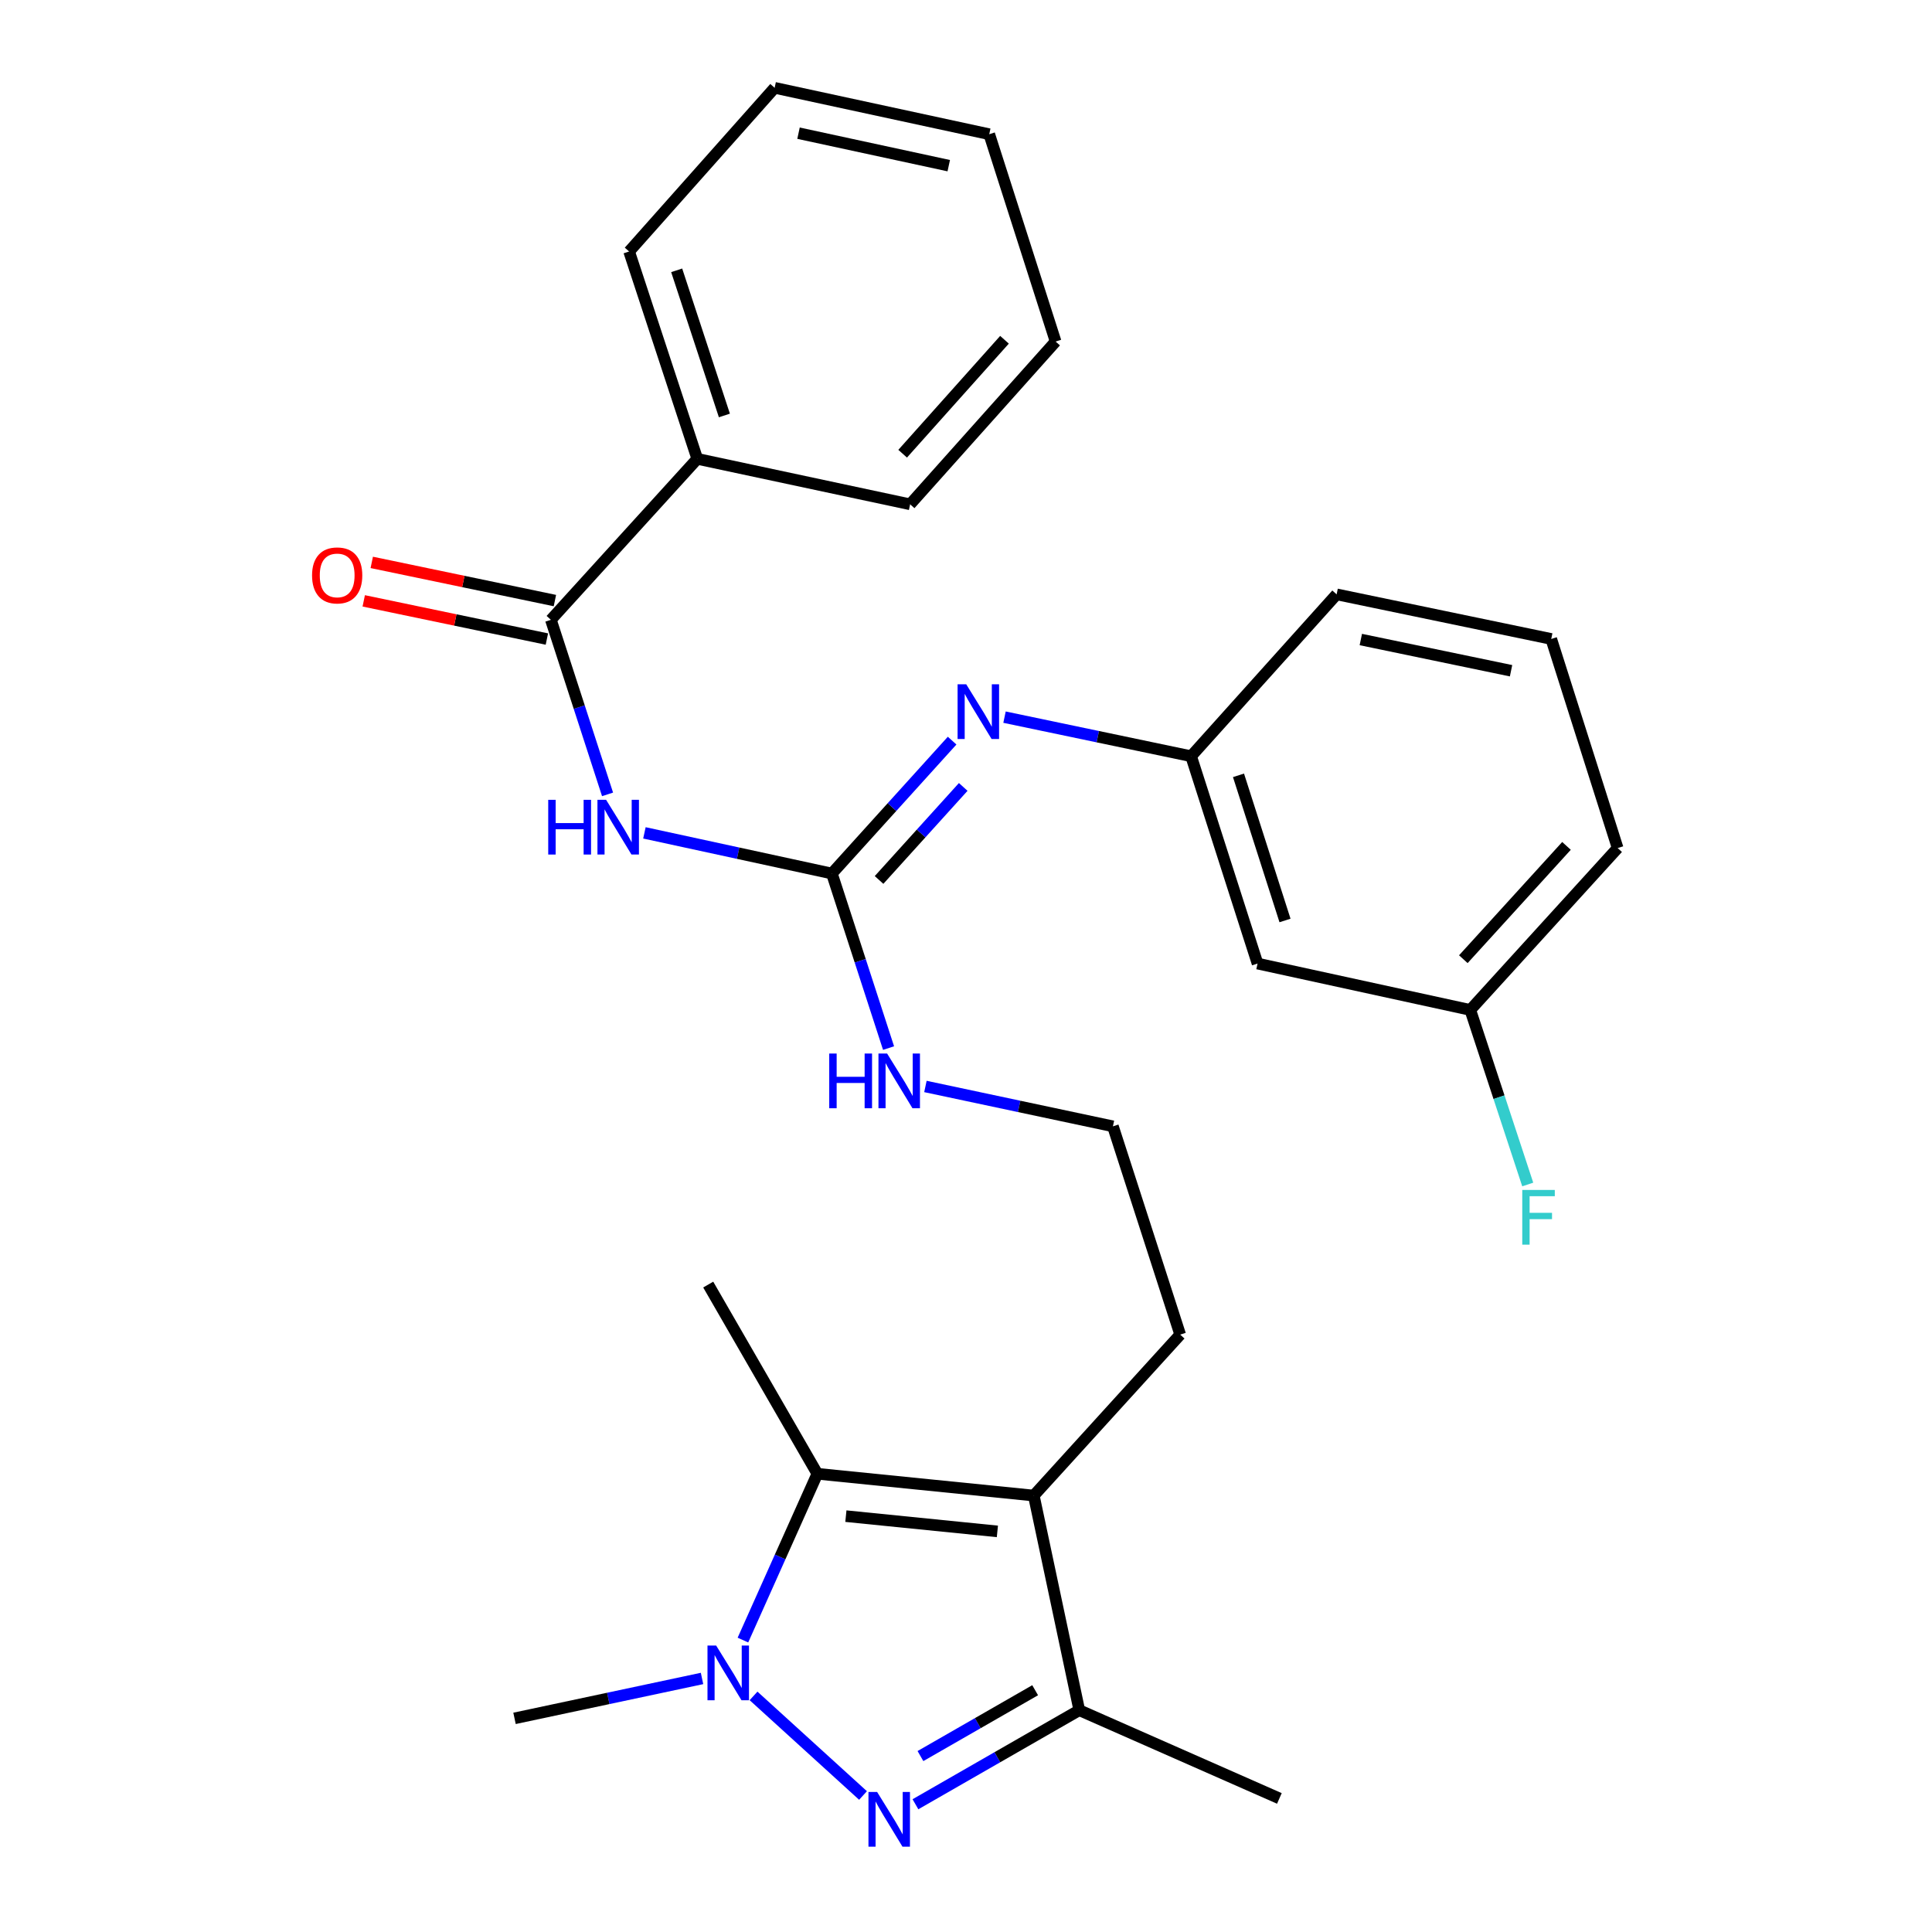 <?xml version='1.0' encoding='iso-8859-1'?>
<svg version='1.1' baseProfile='full'
              xmlns='http://www.w3.org/2000/svg'
                      xmlns:rdkit='http://www.rdkit.org/xml'
                      xmlns:xlink='http://www.w3.org/1999/xlink'
                  xml:space='preserve'
width='1000px' height='1000px' viewBox='0 0 1000 1000'>
<!-- END OF HEADER -->
<rect style='opacity:1.0;fill:#FFFFFF;stroke:none' width='1000' height='1000' x='0' y='0'> </rect>
<path class='bond-0' d='M 446.698,929.344 L 390.033,877.797' style='fill:none;fill-rule:evenodd;stroke:#0000FF;stroke-width:6px;stroke-linecap:butt;stroke-linejoin:miter;stroke-opacity:1' />
<path class='bond-4' d='M 473.83,933.881 L 516.233,909.538' style='fill:none;fill-rule:evenodd;stroke:#0000FF;stroke-width:6px;stroke-linecap:butt;stroke-linejoin:miter;stroke-opacity:1' />
<path class='bond-4' d='M 516.233,909.538 L 558.636,885.195' style='fill:none;fill-rule:evenodd;stroke:#000000;stroke-width:6px;stroke-linecap:butt;stroke-linejoin:miter;stroke-opacity:1' />
<path class='bond-4' d='M 476.424,908.938 L 506.106,891.898' style='fill:none;fill-rule:evenodd;stroke:#0000FF;stroke-width:6px;stroke-linecap:butt;stroke-linejoin:miter;stroke-opacity:1' />
<path class='bond-4' d='M 506.106,891.898 L 535.788,874.858' style='fill:none;fill-rule:evenodd;stroke:#000000;stroke-width:6px;stroke-linecap:butt;stroke-linejoin:miter;stroke-opacity:1' />
<path class='bond-2' d='M 384.537,848.9 L 403.8,805.861' style='fill:none;fill-rule:evenodd;stroke:#0000FF;stroke-width:6px;stroke-linecap:butt;stroke-linejoin:miter;stroke-opacity:1' />
<path class='bond-2' d='M 403.8,805.861 L 423.064,762.822' style='fill:none;fill-rule:evenodd;stroke:#000000;stroke-width:6px;stroke-linecap:butt;stroke-linejoin:miter;stroke-opacity:1' />
<path class='bond-15' d='M 363.368,868.77 L 314.841,879.096' style='fill:none;fill-rule:evenodd;stroke:#0000FF;stroke-width:6px;stroke-linecap:butt;stroke-linejoin:miter;stroke-opacity:1' />
<path class='bond-15' d='M 314.841,879.096 L 266.315,889.422' style='fill:none;fill-rule:evenodd;stroke:#000000;stroke-width:6px;stroke-linecap:butt;stroke-linejoin:miter;stroke-opacity:1' />
<path class='bond-1' d='M 535.086,774.1 L 558.636,885.195' style='fill:none;fill-rule:evenodd;stroke:#000000;stroke-width:6px;stroke-linecap:butt;stroke-linejoin:miter;stroke-opacity:1' />
<path class='bond-13' d='M 535.086,774.1 L 610.867,690.793' style='fill:none;fill-rule:evenodd;stroke:#000000;stroke-width:6px;stroke-linecap:butt;stroke-linejoin:miter;stroke-opacity:1' />
<path class='bond-28' d='M 535.086,774.1 L 423.064,762.822' style='fill:none;fill-rule:evenodd;stroke:#000000;stroke-width:6px;stroke-linecap:butt;stroke-linejoin:miter;stroke-opacity:1' />
<path class='bond-28' d='M 516.245,792.647 L 437.83,784.752' style='fill:none;fill-rule:evenodd;stroke:#000000;stroke-width:6px;stroke-linecap:butt;stroke-linejoin:miter;stroke-opacity:1' />
<path class='bond-16' d='M 423.064,762.822 L 366.573,664.892' style='fill:none;fill-rule:evenodd;stroke:#000000;stroke-width:6px;stroke-linecap:butt;stroke-linejoin:miter;stroke-opacity:1' />
<path class='bond-3' d='M 333.55,431.09 L 382.064,441.613' style='fill:none;fill-rule:evenodd;stroke:#0000FF;stroke-width:6px;stroke-linecap:butt;stroke-linejoin:miter;stroke-opacity:1' />
<path class='bond-3' d='M 382.064,441.613 L 430.579,452.137' style='fill:none;fill-rule:evenodd;stroke:#000000;stroke-width:6px;stroke-linecap:butt;stroke-linejoin:miter;stroke-opacity:1' />
<path class='bond-6' d='M 314.469,411.165 L 299.805,365.99' style='fill:none;fill-rule:evenodd;stroke:#0000FF;stroke-width:6px;stroke-linecap:butt;stroke-linejoin:miter;stroke-opacity:1' />
<path class='bond-6' d='M 299.805,365.99 L 285.141,320.814' style='fill:none;fill-rule:evenodd;stroke:#000000;stroke-width:6px;stroke-linecap:butt;stroke-linejoin:miter;stroke-opacity:1' />
<path class='bond-19' d='M 558.636,885.195 L 662.205,930.861' style='fill:none;fill-rule:evenodd;stroke:#000000;stroke-width:6px;stroke-linecap:butt;stroke-linejoin:miter;stroke-opacity:1' />
<path class='bond-5' d='M 430.579,452.137 L 445.247,497.313' style='fill:none;fill-rule:evenodd;stroke:#000000;stroke-width:6px;stroke-linecap:butt;stroke-linejoin:miter;stroke-opacity:1' />
<path class='bond-5' d='M 445.247,497.313 L 459.916,542.488' style='fill:none;fill-rule:evenodd;stroke:#0000FF;stroke-width:6px;stroke-linecap:butt;stroke-linejoin:miter;stroke-opacity:1' />
<path class='bond-7' d='M 430.579,452.137 L 461.698,417.742' style='fill:none;fill-rule:evenodd;stroke:#000000;stroke-width:6px;stroke-linecap:butt;stroke-linejoin:miter;stroke-opacity:1' />
<path class='bond-7' d='M 461.698,417.742 L 492.818,383.348' style='fill:none;fill-rule:evenodd;stroke:#0000FF;stroke-width:6px;stroke-linecap:butt;stroke-linejoin:miter;stroke-opacity:1' />
<path class='bond-7' d='M 454.998,455.466 L 476.782,431.389' style='fill:none;fill-rule:evenodd;stroke:#000000;stroke-width:6px;stroke-linecap:butt;stroke-linejoin:miter;stroke-opacity:1' />
<path class='bond-7' d='M 476.782,431.389 L 498.565,407.313' style='fill:none;fill-rule:evenodd;stroke:#0000FF;stroke-width:6px;stroke-linecap:butt;stroke-linejoin:miter;stroke-opacity:1' />
<path class='bond-9' d='M 287.217,310.858 L 239.819,300.975' style='fill:none;fill-rule:evenodd;stroke:#000000;stroke-width:6px;stroke-linecap:butt;stroke-linejoin:miter;stroke-opacity:1' />
<path class='bond-9' d='M 239.819,300.975 L 192.421,291.093' style='fill:none;fill-rule:evenodd;stroke:#FF0000;stroke-width:6px;stroke-linecap:butt;stroke-linejoin:miter;stroke-opacity:1' />
<path class='bond-9' d='M 283.065,330.77 L 235.667,320.888' style='fill:none;fill-rule:evenodd;stroke:#000000;stroke-width:6px;stroke-linecap:butt;stroke-linejoin:miter;stroke-opacity:1' />
<path class='bond-9' d='M 235.667,320.888 L 188.27,311.006' style='fill:none;fill-rule:evenodd;stroke:#FF0000;stroke-width:6px;stroke-linecap:butt;stroke-linejoin:miter;stroke-opacity:1' />
<path class='bond-10' d='M 285.141,320.814 L 360.911,237.495' style='fill:none;fill-rule:evenodd;stroke:#000000;stroke-width:6px;stroke-linecap:butt;stroke-linejoin:miter;stroke-opacity:1' />
<path class='bond-8' d='M 519.936,371.194 L 568.226,381.307' style='fill:none;fill-rule:evenodd;stroke:#0000FF;stroke-width:6px;stroke-linecap:butt;stroke-linejoin:miter;stroke-opacity:1' />
<path class='bond-8' d='M 568.226,381.307 L 616.517,391.42' style='fill:none;fill-rule:evenodd;stroke:#000000;stroke-width:6px;stroke-linecap:butt;stroke-linejoin:miter;stroke-opacity:1' />
<path class='bond-12' d='M 616.517,391.42 L 650.905,498.741' style='fill:none;fill-rule:evenodd;stroke:#000000;stroke-width:6px;stroke-linecap:butt;stroke-linejoin:miter;stroke-opacity:1' />
<path class='bond-12' d='M 641.046,401.311 L 665.117,476.436' style='fill:none;fill-rule:evenodd;stroke:#000000;stroke-width:6px;stroke-linecap:butt;stroke-linejoin:miter;stroke-opacity:1' />
<path class='bond-21' d='M 616.517,391.42 L 691.835,307.638' style='fill:none;fill-rule:evenodd;stroke:#000000;stroke-width:6px;stroke-linecap:butt;stroke-linejoin:miter;stroke-opacity:1' />
<path class='bond-22' d='M 360.911,237.495 L 325.631,130.174' style='fill:none;fill-rule:evenodd;stroke:#000000;stroke-width:6px;stroke-linecap:butt;stroke-linejoin:miter;stroke-opacity:1' />
<path class='bond-22' d='M 374.943,215.045 L 350.247,139.92' style='fill:none;fill-rule:evenodd;stroke:#000000;stroke-width:6px;stroke-linecap:butt;stroke-linejoin:miter;stroke-opacity:1' />
<path class='bond-23' d='M 360.911,237.495 L 471.08,261.034' style='fill:none;fill-rule:evenodd;stroke:#000000;stroke-width:6px;stroke-linecap:butt;stroke-linejoin:miter;stroke-opacity:1' />
<path class='bond-11' d='M 478.997,562.354 L 527.523,572.67' style='fill:none;fill-rule:evenodd;stroke:#0000FF;stroke-width:6px;stroke-linecap:butt;stroke-linejoin:miter;stroke-opacity:1' />
<path class='bond-11' d='M 527.523,572.67 L 576.05,582.986' style='fill:none;fill-rule:evenodd;stroke:#000000;stroke-width:6px;stroke-linecap:butt;stroke-linejoin:miter;stroke-opacity:1' />
<path class='bond-14' d='M 650.905,498.741 L 761.017,522.743' style='fill:none;fill-rule:evenodd;stroke:#000000;stroke-width:6px;stroke-linecap:butt;stroke-linejoin:miter;stroke-opacity:1' />
<path class='bond-18' d='M 610.867,690.793 L 576.05,582.986' style='fill:none;fill-rule:evenodd;stroke:#000000;stroke-width:6px;stroke-linecap:butt;stroke-linejoin:miter;stroke-opacity:1' />
<path class='bond-17' d='M 761.017,522.743 L 775.885,567.916' style='fill:none;fill-rule:evenodd;stroke:#000000;stroke-width:6px;stroke-linecap:butt;stroke-linejoin:miter;stroke-opacity:1' />
<path class='bond-17' d='M 775.885,567.916 L 790.752,613.09' style='fill:none;fill-rule:evenodd;stroke:#33CCCC;stroke-width:6px;stroke-linecap:butt;stroke-linejoin:miter;stroke-opacity:1' />
<path class='bond-29' d='M 761.017,522.743 L 837.295,438.961' style='fill:none;fill-rule:evenodd;stroke:#000000;stroke-width:6px;stroke-linecap:butt;stroke-linejoin:miter;stroke-opacity:1' />
<path class='bond-29' d='M 757.418,496.482 L 810.813,437.834' style='fill:none;fill-rule:evenodd;stroke:#000000;stroke-width:6px;stroke-linecap:butt;stroke-linejoin:miter;stroke-opacity:1' />
<path class='bond-20' d='M 802.919,330.725 L 691.835,307.638' style='fill:none;fill-rule:evenodd;stroke:#000000;stroke-width:6px;stroke-linecap:butt;stroke-linejoin:miter;stroke-opacity:1' />
<path class='bond-20' d='M 782.118,347.177 L 704.359,331.016' style='fill:none;fill-rule:evenodd;stroke:#000000;stroke-width:6px;stroke-linecap:butt;stroke-linejoin:miter;stroke-opacity:1' />
<path class='bond-24' d='M 802.919,330.725 L 837.295,438.961' style='fill:none;fill-rule:evenodd;stroke:#000000;stroke-width:6px;stroke-linecap:butt;stroke-linejoin:miter;stroke-opacity:1' />
<path class='bond-25' d='M 325.631,130.174 L 400.949,45.455' style='fill:none;fill-rule:evenodd;stroke:#000000;stroke-width:6px;stroke-linecap:butt;stroke-linejoin:miter;stroke-opacity:1' />
<path class='bond-26' d='M 471.08,261.034 L 546.386,176.778' style='fill:none;fill-rule:evenodd;stroke:#000000;stroke-width:6px;stroke-linecap:butt;stroke-linejoin:miter;stroke-opacity:1' />
<path class='bond-26' d='M 467.21,234.841 L 519.924,175.861' style='fill:none;fill-rule:evenodd;stroke:#000000;stroke-width:6px;stroke-linecap:butt;stroke-linejoin:miter;stroke-opacity:1' />
<path class='bond-30' d='M 400.949,45.455 L 512.033,69.468' style='fill:none;fill-rule:evenodd;stroke:#000000;stroke-width:6px;stroke-linecap:butt;stroke-linejoin:miter;stroke-opacity:1' />
<path class='bond-30' d='M 413.313,68.938 L 491.072,85.748' style='fill:none;fill-rule:evenodd;stroke:#000000;stroke-width:6px;stroke-linecap:butt;stroke-linejoin:miter;stroke-opacity:1' />
<path class='bond-27' d='M 546.386,176.778 L 512.033,69.468' style='fill:none;fill-rule:evenodd;stroke:#000000;stroke-width:6px;stroke-linecap:butt;stroke-linejoin:miter;stroke-opacity:1' />
<path  class='atom-0' d='M 453.994 927.515
L 463.274 942.515
Q 464.194 943.995, 465.674 946.675
Q 467.154 949.355, 467.234 949.515
L 467.234 927.515
L 470.994 927.515
L 470.994 955.835
L 467.114 955.835
L 457.154 939.435
Q 455.994 937.515, 454.754 935.315
Q 453.554 933.115, 453.194 932.435
L 453.194 955.835
L 449.514 955.835
L 449.514 927.515
L 453.994 927.515
' fill='#0000FF'/>
<path  class='atom-1' d='M 370.675 851.723
L 379.955 866.723
Q 380.875 868.203, 382.355 870.883
Q 383.835 873.563, 383.915 873.723
L 383.915 851.723
L 387.675 851.723
L 387.675 880.043
L 383.795 880.043
L 373.835 863.643
Q 372.675 861.723, 371.435 859.523
Q 370.235 857.323, 369.875 856.643
L 369.875 880.043
L 366.195 880.043
L 366.195 851.723
L 370.675 851.723
' fill='#0000FF'/>
<path  class='atom-4' d='M 283.761 413.986
L 287.601 413.986
L 287.601 426.026
L 302.081 426.026
L 302.081 413.986
L 305.921 413.986
L 305.921 442.306
L 302.081 442.306
L 302.081 429.226
L 287.601 429.226
L 287.601 442.306
L 283.761 442.306
L 283.761 413.986
' fill='#0000FF'/>
<path  class='atom-4' d='M 313.721 413.986
L 323.001 428.986
Q 323.921 430.466, 325.401 433.146
Q 326.881 435.826, 326.961 435.986
L 326.961 413.986
L 330.721 413.986
L 330.721 442.306
L 326.841 442.306
L 316.881 425.906
Q 315.721 423.986, 314.481 421.786
Q 313.281 419.586, 312.921 418.906
L 312.921 442.306
L 309.241 442.306
L 309.241 413.986
L 313.721 413.986
' fill='#0000FF'/>
<path  class='atom-8' d='M 500.123 354.195
L 509.403 369.195
Q 510.323 370.675, 511.803 373.355
Q 513.283 376.035, 513.363 376.195
L 513.363 354.195
L 517.123 354.195
L 517.123 382.515
L 513.243 382.515
L 503.283 366.115
Q 502.123 364.195, 500.883 361.995
Q 499.683 359.795, 499.323 359.115
L 499.323 382.515
L 495.643 382.515
L 495.643 354.195
L 500.123 354.195
' fill='#0000FF'/>
<path  class='atom-10' d='M 161.521 297.83
Q 161.521 291.03, 164.881 287.23
Q 168.241 283.43, 174.521 283.43
Q 180.801 283.43, 184.161 287.23
Q 187.521 291.03, 187.521 297.83
Q 187.521 304.71, 184.121 308.63
Q 180.721 312.51, 174.521 312.51
Q 168.281 312.51, 164.881 308.63
Q 161.521 304.75, 161.521 297.83
M 174.521 309.31
Q 178.841 309.31, 181.161 306.43
Q 183.521 303.51, 183.521 297.83
Q 183.521 292.27, 181.161 289.47
Q 178.841 286.63, 174.521 286.63
Q 170.201 286.63, 167.841 289.43
Q 165.521 292.23, 165.521 297.83
Q 165.521 303.55, 167.841 306.43
Q 170.201 309.31, 174.521 309.31
' fill='#FF0000'/>
<path  class='atom-12' d='M 429.21 545.309
L 433.05 545.309
L 433.05 557.349
L 447.53 557.349
L 447.53 545.309
L 451.37 545.309
L 451.37 573.629
L 447.53 573.629
L 447.53 560.549
L 433.05 560.549
L 433.05 573.629
L 429.21 573.629
L 429.21 545.309
' fill='#0000FF'/>
<path  class='atom-12' d='M 459.17 545.309
L 468.45 560.309
Q 469.37 561.789, 470.85 564.469
Q 472.33 567.149, 472.41 567.309
L 472.41 545.309
L 476.17 545.309
L 476.17 573.629
L 472.29 573.629
L 462.33 557.229
Q 461.17 555.309, 459.93 553.109
Q 458.73 550.909, 458.37 550.229
L 458.37 573.629
L 454.69 573.629
L 454.69 545.309
L 459.17 545.309
' fill='#0000FF'/>
<path  class='atom-18' d='M 787.922 615.915
L 804.762 615.915
L 804.762 619.155
L 791.722 619.155
L 791.722 627.755
L 803.322 627.755
L 803.322 631.035
L 791.722 631.035
L 791.722 644.235
L 787.922 644.235
L 787.922 615.915
' fill='#33CCCC'/>
</svg>
